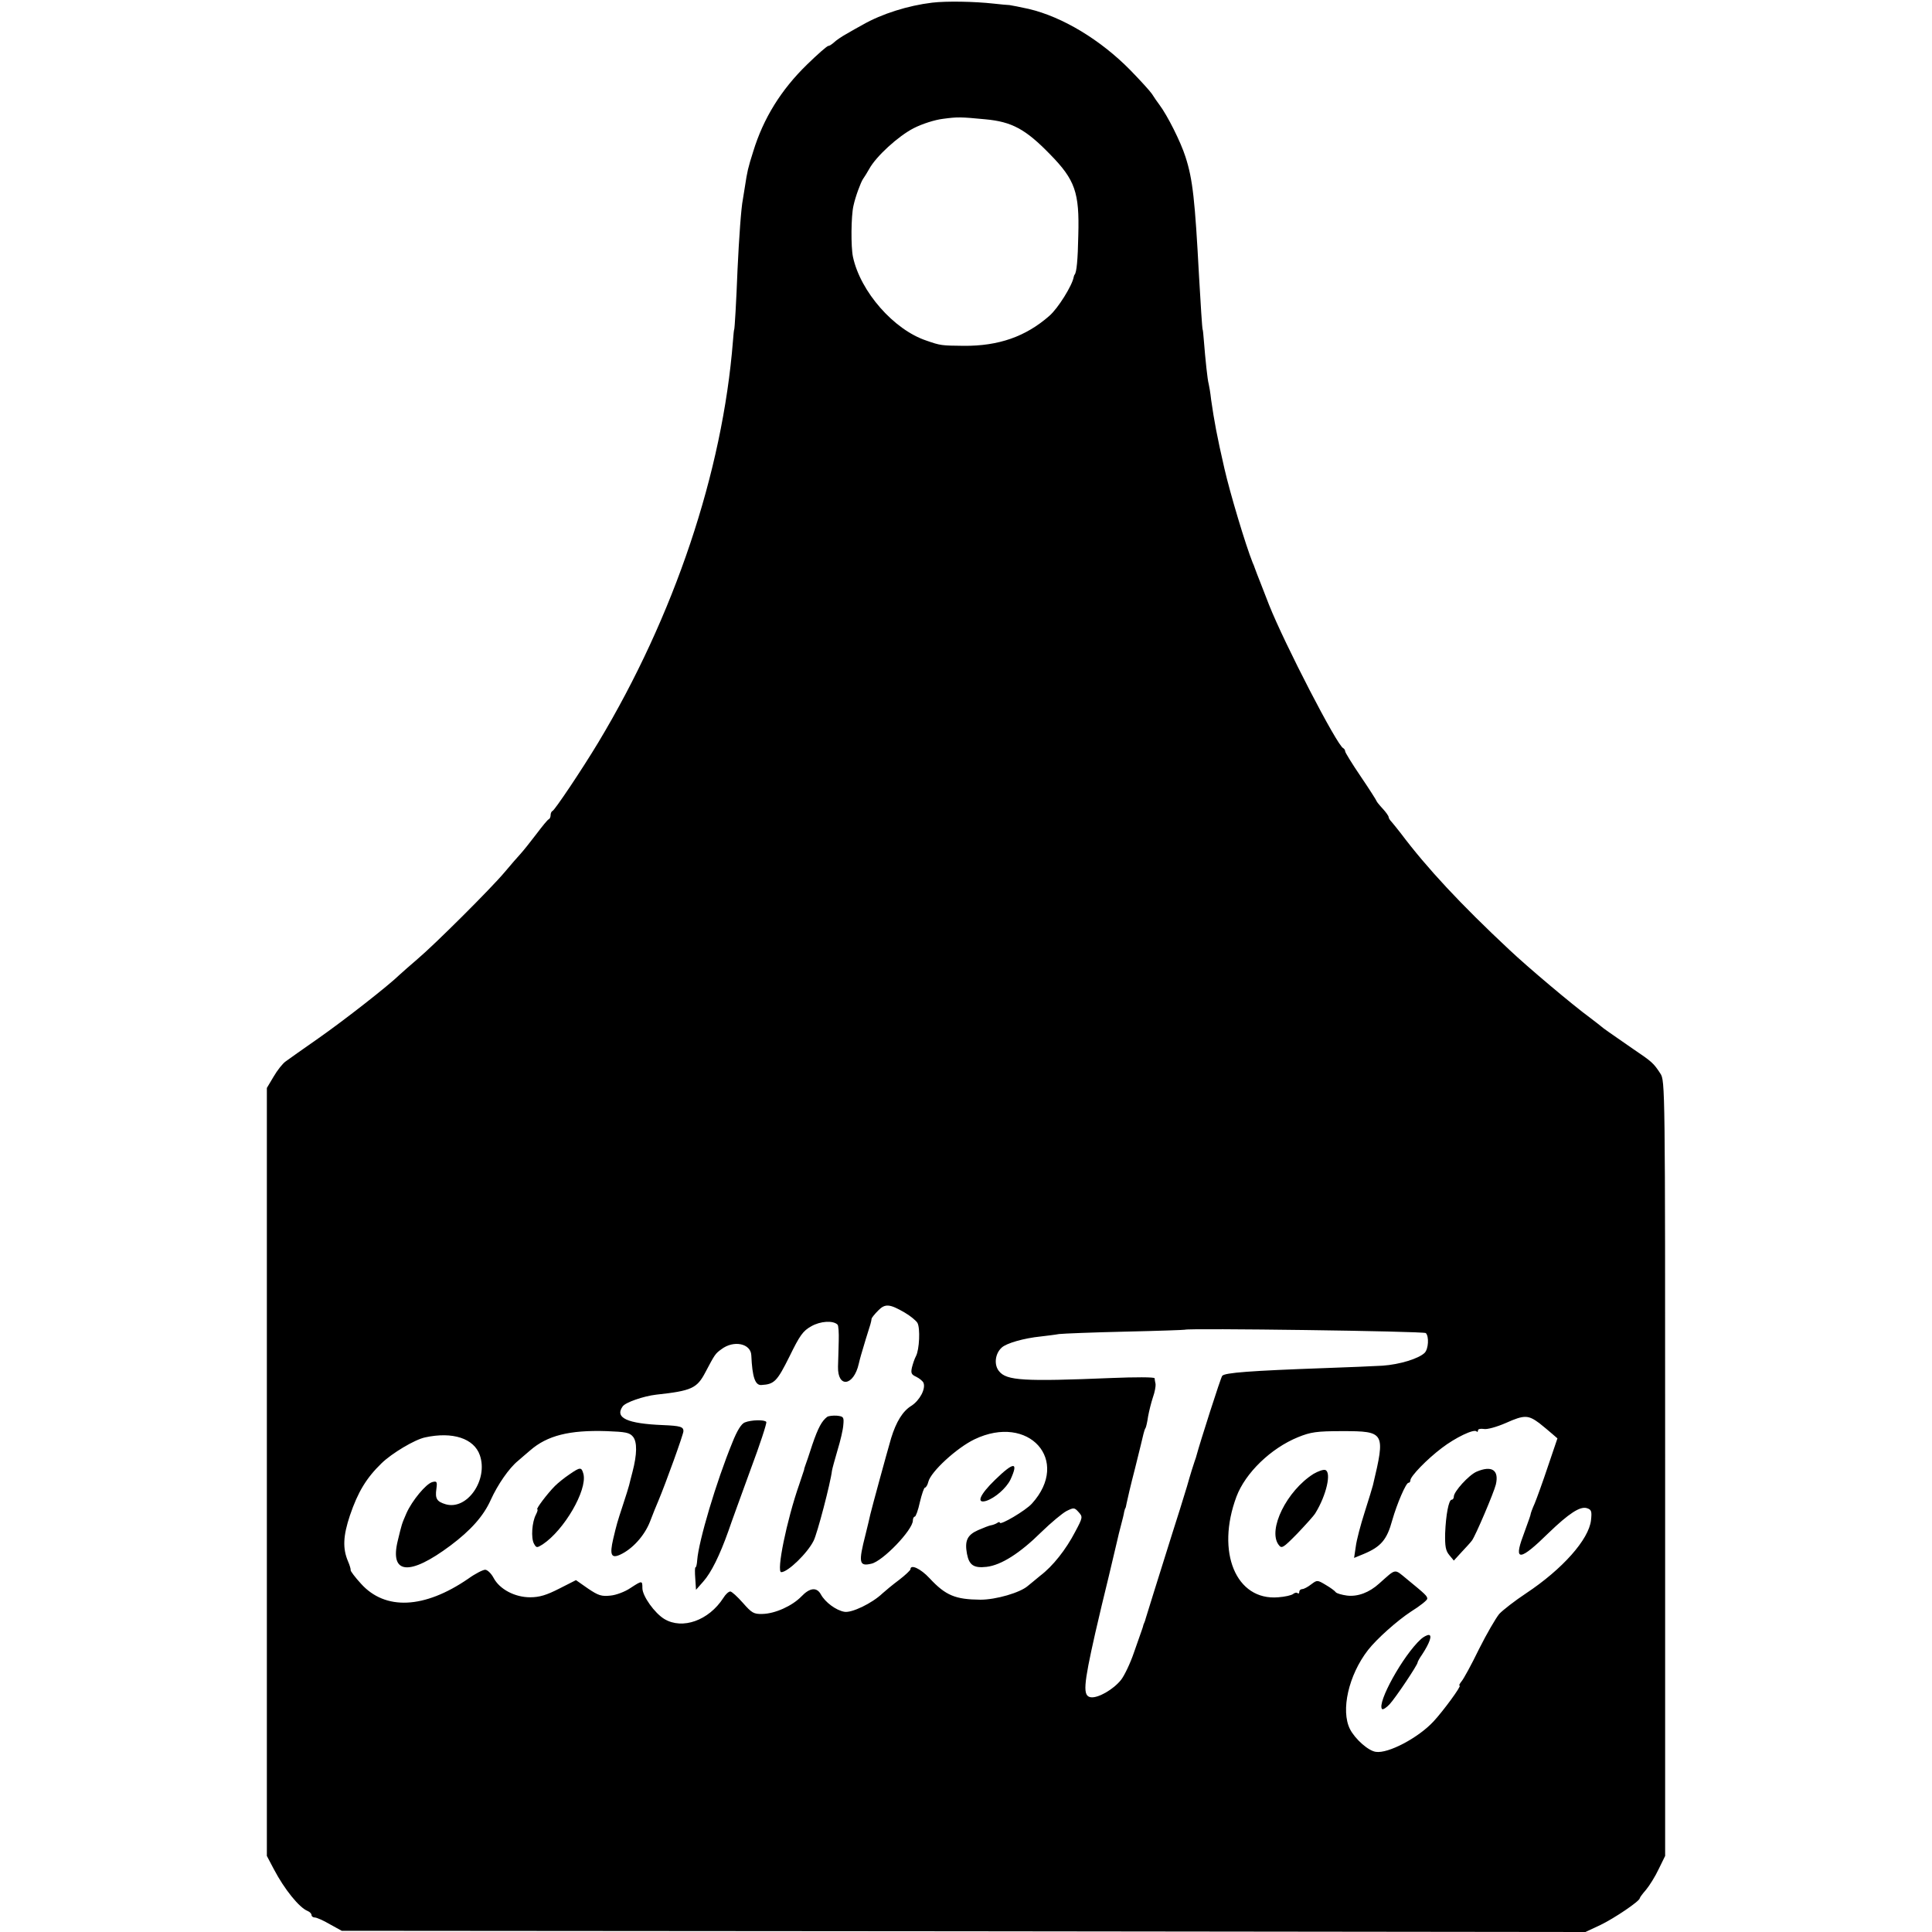 <?xml version="1.0" standalone="no"?>
<!DOCTYPE svg PUBLIC "-//W3C//DTD SVG 20010904//EN"
 "http://www.w3.org/TR/2001/REC-SVG-20010904/DTD/svg10.dtd">
<svg version="1.0" xmlns="http://www.w3.org/2000/svg"
 width="800pt" height="800pt" viewBox="0 0 800 800"
 preserveAspectRatio="xMidYMid meet">
<g transform="translate(0,800) scale(0.1,-0.1)"
fill="#000000" stroke="none">
<path d="M3860 7989 c-100 -12 -208 -46 -287 -91 -18 -10 -49 -27 -69 -39 -20
-11 -43 -27 -51 -35 -8 -7 -18 -14 -23 -14 -5 0 -45 -35 -88 -77 -108 -105
-181 -223 -223 -360 -22 -69 -25 -84 -34 -143 -3 -20 -7 -45 -9 -56 -7 -33
-16 -161 -22 -289 -5 -130 -12 -250 -14 -250 -1 0 -3 -21 -5 -47 -43 -543
-243 -1139 -558 -1663 -70 -116 -179 -278 -189 -283 -5 -2 -8 -10 -8 -17 0 -7
-3 -15 -7 -17 -5 -1 -28 -30 -53 -63 -25 -33 -54 -69 -65 -81 -11 -12 -40 -45
-65 -75 -56 -67 -291 -301 -361 -360 -28 -24 -61 -53 -73 -64 -47 -46 -230
-189 -337 -264 -63 -44 -124 -87 -136 -96 -12 -8 -35 -37 -50 -63 l-28 -47 0
-1590 0 -1590 29 -55 c44 -84 106 -160 140 -173 9 -4 16 -11 16 -17 0 -5 6
-10 14 -10 7 0 35 -12 62 -28 l49 -27 2575 -2 2575 -3 62 29 c58 28 163 99
163 111 0 3 12 19 26 35 14 17 38 55 52 85 l27 55 0 1605 c0 1585 0 1605 -20
1635 -28 43 -35 49 -112 101 -97 67 -127 88 -133 94 -3 3 -23 18 -45 35 -70
51 -260 211 -335 282 -201 188 -341 338 -450 483 -14 18 -31 39 -37 46 -7 7
-13 16 -13 21 0 4 -11 20 -25 35 -14 15 -25 29 -25 31 0 2 -29 48 -65 101 -36
53 -65 100 -65 105 0 5 -4 11 -8 13 -25 10 -243 432 -307 593 -15 39 -31 79
-35 90 -8 20 -22 56 -25 65 -1 3 -4 12 -8 20 -29 72 -94 289 -117 390 -31 135
-42 195 -55 285 -3 28 -8 57 -10 65 -5 16 -14 103 -20 179 -2 25 -4 46 -5 46
-2 0 -9 116 -15 220 -17 318 -26 402 -56 495 -20 63 -75 172 -108 216 -9 12
-23 32 -31 45 -8 12 -49 57 -90 99 -123 125 -280 220 -420 253 -36 8 -72 15
-80 16 -8 0 -37 3 -65 6 -81 9 -196 11 -255 4z m220 -483 c110 -10 167 -41
268 -145 104 -106 122 -158 117 -335 -2 -104 -7 -153 -15 -163 -2 -2 -3 -6 -4
-10 -6 -35 -65 -130 -101 -161 -98 -86 -210 -125 -354 -124 -93 1 -96 1 -156
22 -134 45 -272 202 -303 346 -9 41 -8 170 2 212 8 38 30 96 39 110 5 7 17 26
26 42 28 52 120 136 184 169 35 18 88 35 122 39 60 8 71 8 175 -2z m-334
-4941 c24 -14 48 -34 53 -43 12 -22 8 -110 -6 -137 -6 -11 -13 -32 -17 -48 -5
-23 -2 -29 18 -38 14 -7 27 -18 30 -25 10 -25 -16 -73 -50 -95 -36 -22 -63
-66 -84 -134 -20 -69 -80 -289 -86 -315 -3 -14 -12 -52 -20 -84 -30 -117 -27
-133 24 -121 47 10 172 140 172 179 0 9 4 16 8 16 4 0 14 27 21 60 8 33 17 60
21 60 4 0 11 11 14 24 10 42 118 141 191 176 225 108 400 -87 238 -266 -26
-29 -133 -92 -133 -79 0 4 -6 3 -12 -2 -7 -4 -18 -8 -25 -9 -7 -1 -30 -10 -53
-20 -45 -20 -56 -44 -46 -98 9 -47 28 -60 81 -54 61 7 139 57 227 144 40 39
87 78 104 87 30 15 33 15 50 -4 18 -20 18 -22 -14 -82 -38 -73 -92 -142 -145
-182 -20 -17 -44 -36 -51 -42 -32 -28 -132 -57 -196 -57 -104 1 -144 17 -211
89 -37 40 -79 59 -79 37 0 -4 -21 -24 -47 -44 -27 -20 -58 -46 -69 -56 -43
-41 -128 -82 -158 -76 -34 6 -79 39 -97 72 -17 31 -46 28 -81 -9 -38 -39 -109
-71 -161 -72 -36 -1 -44 4 -81 46 -23 26 -46 47 -52 47 -7 0 -20 -12 -29 -27
-60 -93 -169 -132 -244 -87 -40 24 -91 95 -91 128 0 32 -1 32 -50 0 -22 -15
-59 -29 -82 -31 -37 -4 -50 0 -93 29 l-50 35 -69 -35 c-53 -27 -82 -36 -121
-36 -63 0 -126 33 -151 80 -10 19 -26 34 -35 34 -9 0 -41 -16 -70 -37 -182
-125 -344 -132 -444 -21 -25 27 -44 53 -43 56 1 4 -4 21 -11 37 -23 54 -20
106 8 190 33 97 68 155 131 216 42 41 137 98 180 107 114 25 203 -4 227 -74
35 -101 -52 -228 -141 -203 -37 11 -45 23 -39 64 4 30 2 33 -17 28 -26 -7 -84
-77 -107 -129 -20 -46 -19 -44 -36 -114 -34 -139 48 -147 218 -20 84 63 137
122 167 189 29 64 76 132 113 162 11 10 34 29 50 43 71 62 163 85 317 80 79
-3 95 -6 109 -23 18 -22 17 -73 -2 -146 -6 -22 -12 -47 -14 -55 -2 -8 -13 -44
-25 -80 -25 -76 -26 -80 -41 -143 -15 -65 -8 -81 28 -65 51 23 101 78 124 136
12 32 28 71 35 87 31 74 104 276 104 289 0 18 -13 22 -85 25 -148 6 -200 30
-167 77 11 17 87 43 139 49 147 16 169 26 204 93 39 74 41 77 66 95 51 39 122
24 124 -25 4 -91 16 -125 42 -123 54 3 65 16 116 118 43 88 56 106 90 125 38
22 91 25 109 7 4 -3 6 -34 5 -68 -1 -34 -2 -82 -3 -106 -2 -90 65 -81 86 12 7
29 8 32 29 102 20 63 22 69 24 84 0 4 13 20 27 34 29 30 48 28 110 -8z m2158
-85 c14 -14 11 -66 -5 -82 -25 -24 -103 -48 -174 -53 -39 -2 -146 -7 -240 -10
-307 -11 -414 -19 -424 -32 -6 -6 -93 -279 -106 -328 -1 -5 -5 -17 -8 -25 -3
-8 -18 -55 -32 -105 -15 -49 -42 -137 -61 -195 -62 -197 -108 -345 -110 -352
-1 -5 -3 -10 -4 -13 -1 -3 -3 -8 -5 -12 -1 -5 -4 -15 -7 -23 -3 -8 -18 -51
-33 -94 -15 -44 -39 -94 -53 -112 -32 -40 -95 -76 -125 -72 -34 5 -31 48 18
265 14 61 39 167 56 235 16 68 32 134 35 148 3 14 10 43 16 65 6 22 12 47 13
55 2 8 4 15 5 15 1 0 3 9 5 20 2 11 17 76 35 145 17 69 33 133 35 143 2 9 6
21 9 25 2 4 7 25 10 47 4 22 13 58 20 79 8 22 12 47 11 55 -2 9 -4 20 -4 24
-1 5 -81 5 -178 1 -363 -15 -435 -11 -466 28 -22 26 -17 73 11 98 19 18 92 39
162 46 25 3 59 7 75 10 17 2 140 7 275 10 135 3 246 7 247 8 8 7 989 -6 997
-14z m470 -373 c17 -14 41 -33 53 -44 l22 -19 -39 -115 c-21 -63 -46 -132 -55
-154 -10 -22 -17 -42 -17 -45 -1 -6 -3 -12 -32 -92 -39 -105 -11 -101 106 14
84 81 131 112 159 103 19 -6 21 -13 17 -50 -9 -80 -119 -203 -268 -302 -47
-31 -97 -70 -112 -86 -14 -17 -52 -82 -84 -146 -31 -64 -64 -124 -72 -133 -8
-10 -12 -18 -8 -18 9 0 -68 -105 -108 -148 -63 -68 -188 -134 -239 -126 -31 4
-86 53 -107 94 -39 77 -6 224 75 328 36 46 120 121 178 159 37 23 67 47 67 53
0 11 -7 18 -84 81 -54 44 -43 46 -115 -18 -42 -38 -89 -55 -133 -50 -22 3 -43
9 -47 14 -3 5 -22 19 -41 30 -35 21 -36 21 -60 3 -14 -11 -31 -20 -37 -20 -7
0 -13 -5 -13 -12 0 -6 -3 -8 -7 -5 -3 4 -12 2 -18 -3 -7 -6 -35 -12 -62 -14
-175 -15 -259 187 -173 417 37 98 142 200 255 246 52 21 76 25 183 25 177 0
179 -5 127 -224 -2 -8 -17 -58 -34 -111 -17 -53 -34 -117 -37 -143 l-7 -47 39
16 c72 30 97 59 119 140 20 70 57 155 67 155 5 0 8 5 8 10 0 17 69 88 130 134
56 43 133 80 144 69 3 -4 6 -2 6 4 0 6 11 8 24 6 13 -3 53 8 92 25 76 34 92
33 138 -1z"/>
<path d="M3425 2133 c-22 -17 -37 -44 -61 -114 -13 -41 -27 -81 -30 -89 -3 -8
-5 -15 -4 -15 0 0 -9 -27 -20 -60 -53 -151 -96 -365 -75 -365 27 0 108 78 134
130 15 29 70 239 76 290 1 8 12 47 23 85 12 39 23 86 24 105 3 32 1 35 -27 38
-16 1 -34 -1 -40 -5z"/>
<path d="M3084 2110 c-14 -5 -32 -34 -51 -82 -67 -163 -140 -409 -146 -488 -1
-16 -4 -30 -7 -30 -3 0 -3 -21 -1 -47 l3 -46 30 34 c33 37 68 108 104 209 12
36 54 150 92 255 39 104 68 193 65 197 -6 10 -62 9 -89 -2z"/>
<path d="M4120 1872 c-63 -61 -79 -99 -37 -87 37 12 83 52 101 88 35 76 14 75
-64 -1z"/>
<path d="M2358 1895 c-21 -14 -48 -36 -60 -48 -31 -31 -81 -97 -73 -97 3 0 0
-10 -6 -22 -16 -30 -21 -96 -8 -120 10 -18 12 -18 36 -3 89 59 185 224 169
291 -8 30 -13 30 -58 -1z"/>
<path d="M5439 1897 c-111 -70 -190 -231 -145 -293 13 -18 18 -15 78 46 34 36
69 74 75 85 45 73 67 168 41 178 -8 3 -30 -5 -49 -16z"/>
<path d="M6114 1906 c-32 -14 -94 -82 -94 -103 0 -7 -4 -13 -9 -13 -12 0 -24
-62 -27 -140 -1 -52 2 -71 17 -89 l19 -23 32 35 c18 19 38 41 43 48 15 20 91
199 99 232 14 60 -17 80 -80 53z"/>
<path d="M5884 1213 c-74 -67 -184 -266 -161 -290 4 -3 18 6 31 20 25 27 116
163 116 173 0 3 8 18 18 32 31 47 44 82 28 82 -7 0 -22 -8 -32 -17z"/>
</g>
</svg>
